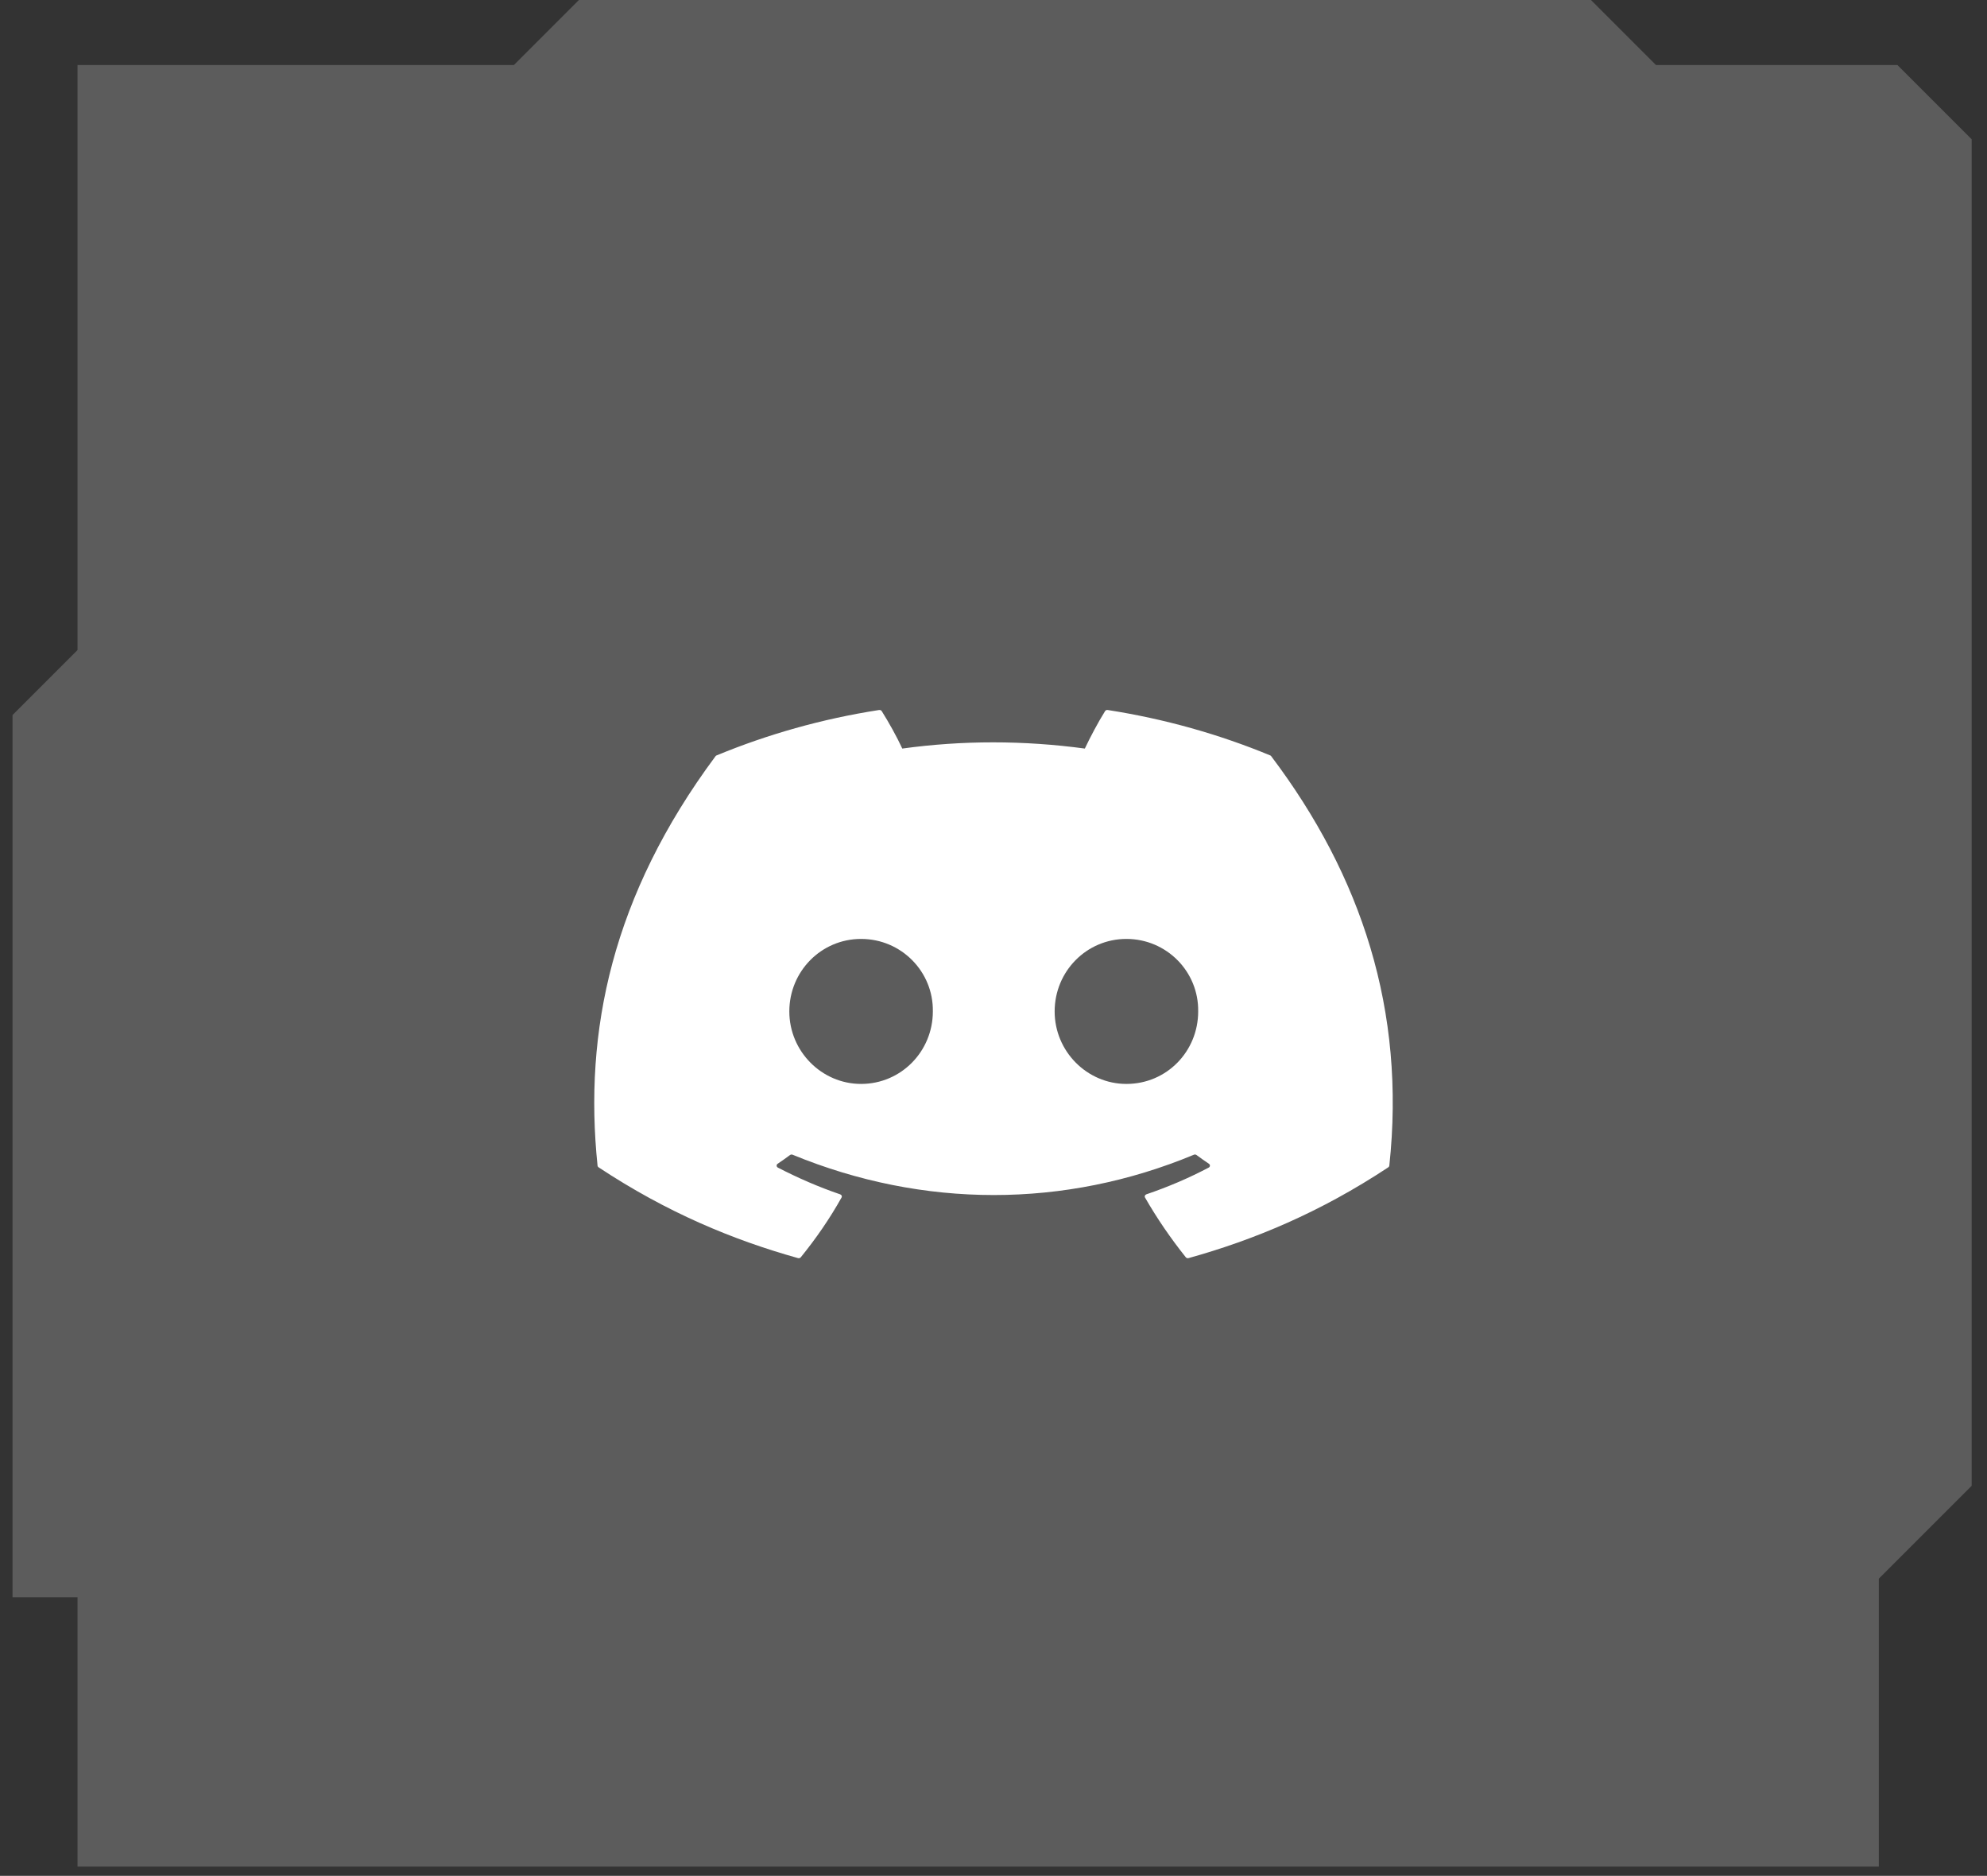 <svg width="107" height="101" viewBox="0 0 107 101" fill="none" xmlns="http://www.w3.org/2000/svg">
<rect x="0" y="0" width="107" height="101" fill="#333333" stroke="none"/>
<path opacity="0.2" fill-rule="evenodd" clip-rule="evenodd" d="M27.674 3.5L31.174 0H85.674L89.174 3.5H101.174H102.174L106.174 7.5V80L101.174 85V100.5H4.174V86H0.674V38.5L4.174 35V3.5H27.674Z" fill="white"/>
<g clip-path="url(#clip0_137_842)">
<path d="M68.401 40.673C65.661 39.54 62.722 38.706 59.649 38.228C59.593 38.219 59.537 38.242 59.508 38.288C59.13 38.893 58.712 39.683 58.418 40.304C55.113 39.858 51.825 39.858 48.588 40.304C48.295 39.669 47.861 38.893 47.481 38.288C47.452 38.243 47.396 38.22 47.34 38.228C44.269 38.704 41.33 39.539 38.588 40.673C38.564 40.682 38.544 40.697 38.53 40.718C32.956 48.218 31.428 55.535 32.178 62.76C32.181 62.796 32.203 62.83 32.234 62.851C35.912 65.284 39.474 66.76 42.971 67.739C43.027 67.755 43.086 67.736 43.122 67.695C43.949 66.677 44.686 65.605 45.318 64.477C45.356 64.411 45.32 64.332 45.244 64.306C44.074 63.907 42.961 63.419 41.889 62.866C41.805 62.822 41.798 62.713 41.876 62.66C42.101 62.508 42.327 62.35 42.542 62.19C42.581 62.161 42.635 62.155 42.681 62.173C49.718 65.067 57.337 65.067 64.291 62.173C64.337 62.153 64.391 62.159 64.432 62.189C64.647 62.348 64.873 62.508 65.1 62.66C65.178 62.713 65.172 62.822 65.088 62.866C64.017 63.43 62.903 63.907 61.732 64.305C61.656 64.331 61.622 64.411 61.659 64.477C62.305 65.603 63.042 66.676 63.854 67.693C63.888 67.736 63.949 67.755 64.005 67.739C67.518 66.76 71.081 65.284 74.759 62.851C74.791 62.83 74.811 62.797 74.815 62.762C75.711 54.408 73.313 47.152 68.457 40.719C68.445 40.697 68.425 40.682 68.401 40.673ZM46.369 58.361C44.251 58.361 42.505 56.609 42.505 54.457C42.505 52.306 44.217 50.554 46.369 50.554C48.539 50.554 50.267 52.321 50.234 54.457C50.234 56.609 48.522 58.361 46.369 58.361ZM60.657 58.361C58.539 58.361 56.793 56.609 56.793 54.457C56.793 52.306 58.505 50.554 60.657 50.554C62.827 50.554 64.555 52.321 64.522 54.457C64.522 56.609 62.827 58.361 60.657 58.361Z" fill="white"/>
</g>
<defs>
<clipPath id="clip0_137_842">
<rect width="43" height="30" fill="white" transform="translate(32 38)"/>
</clipPath>
</defs>
</svg>
